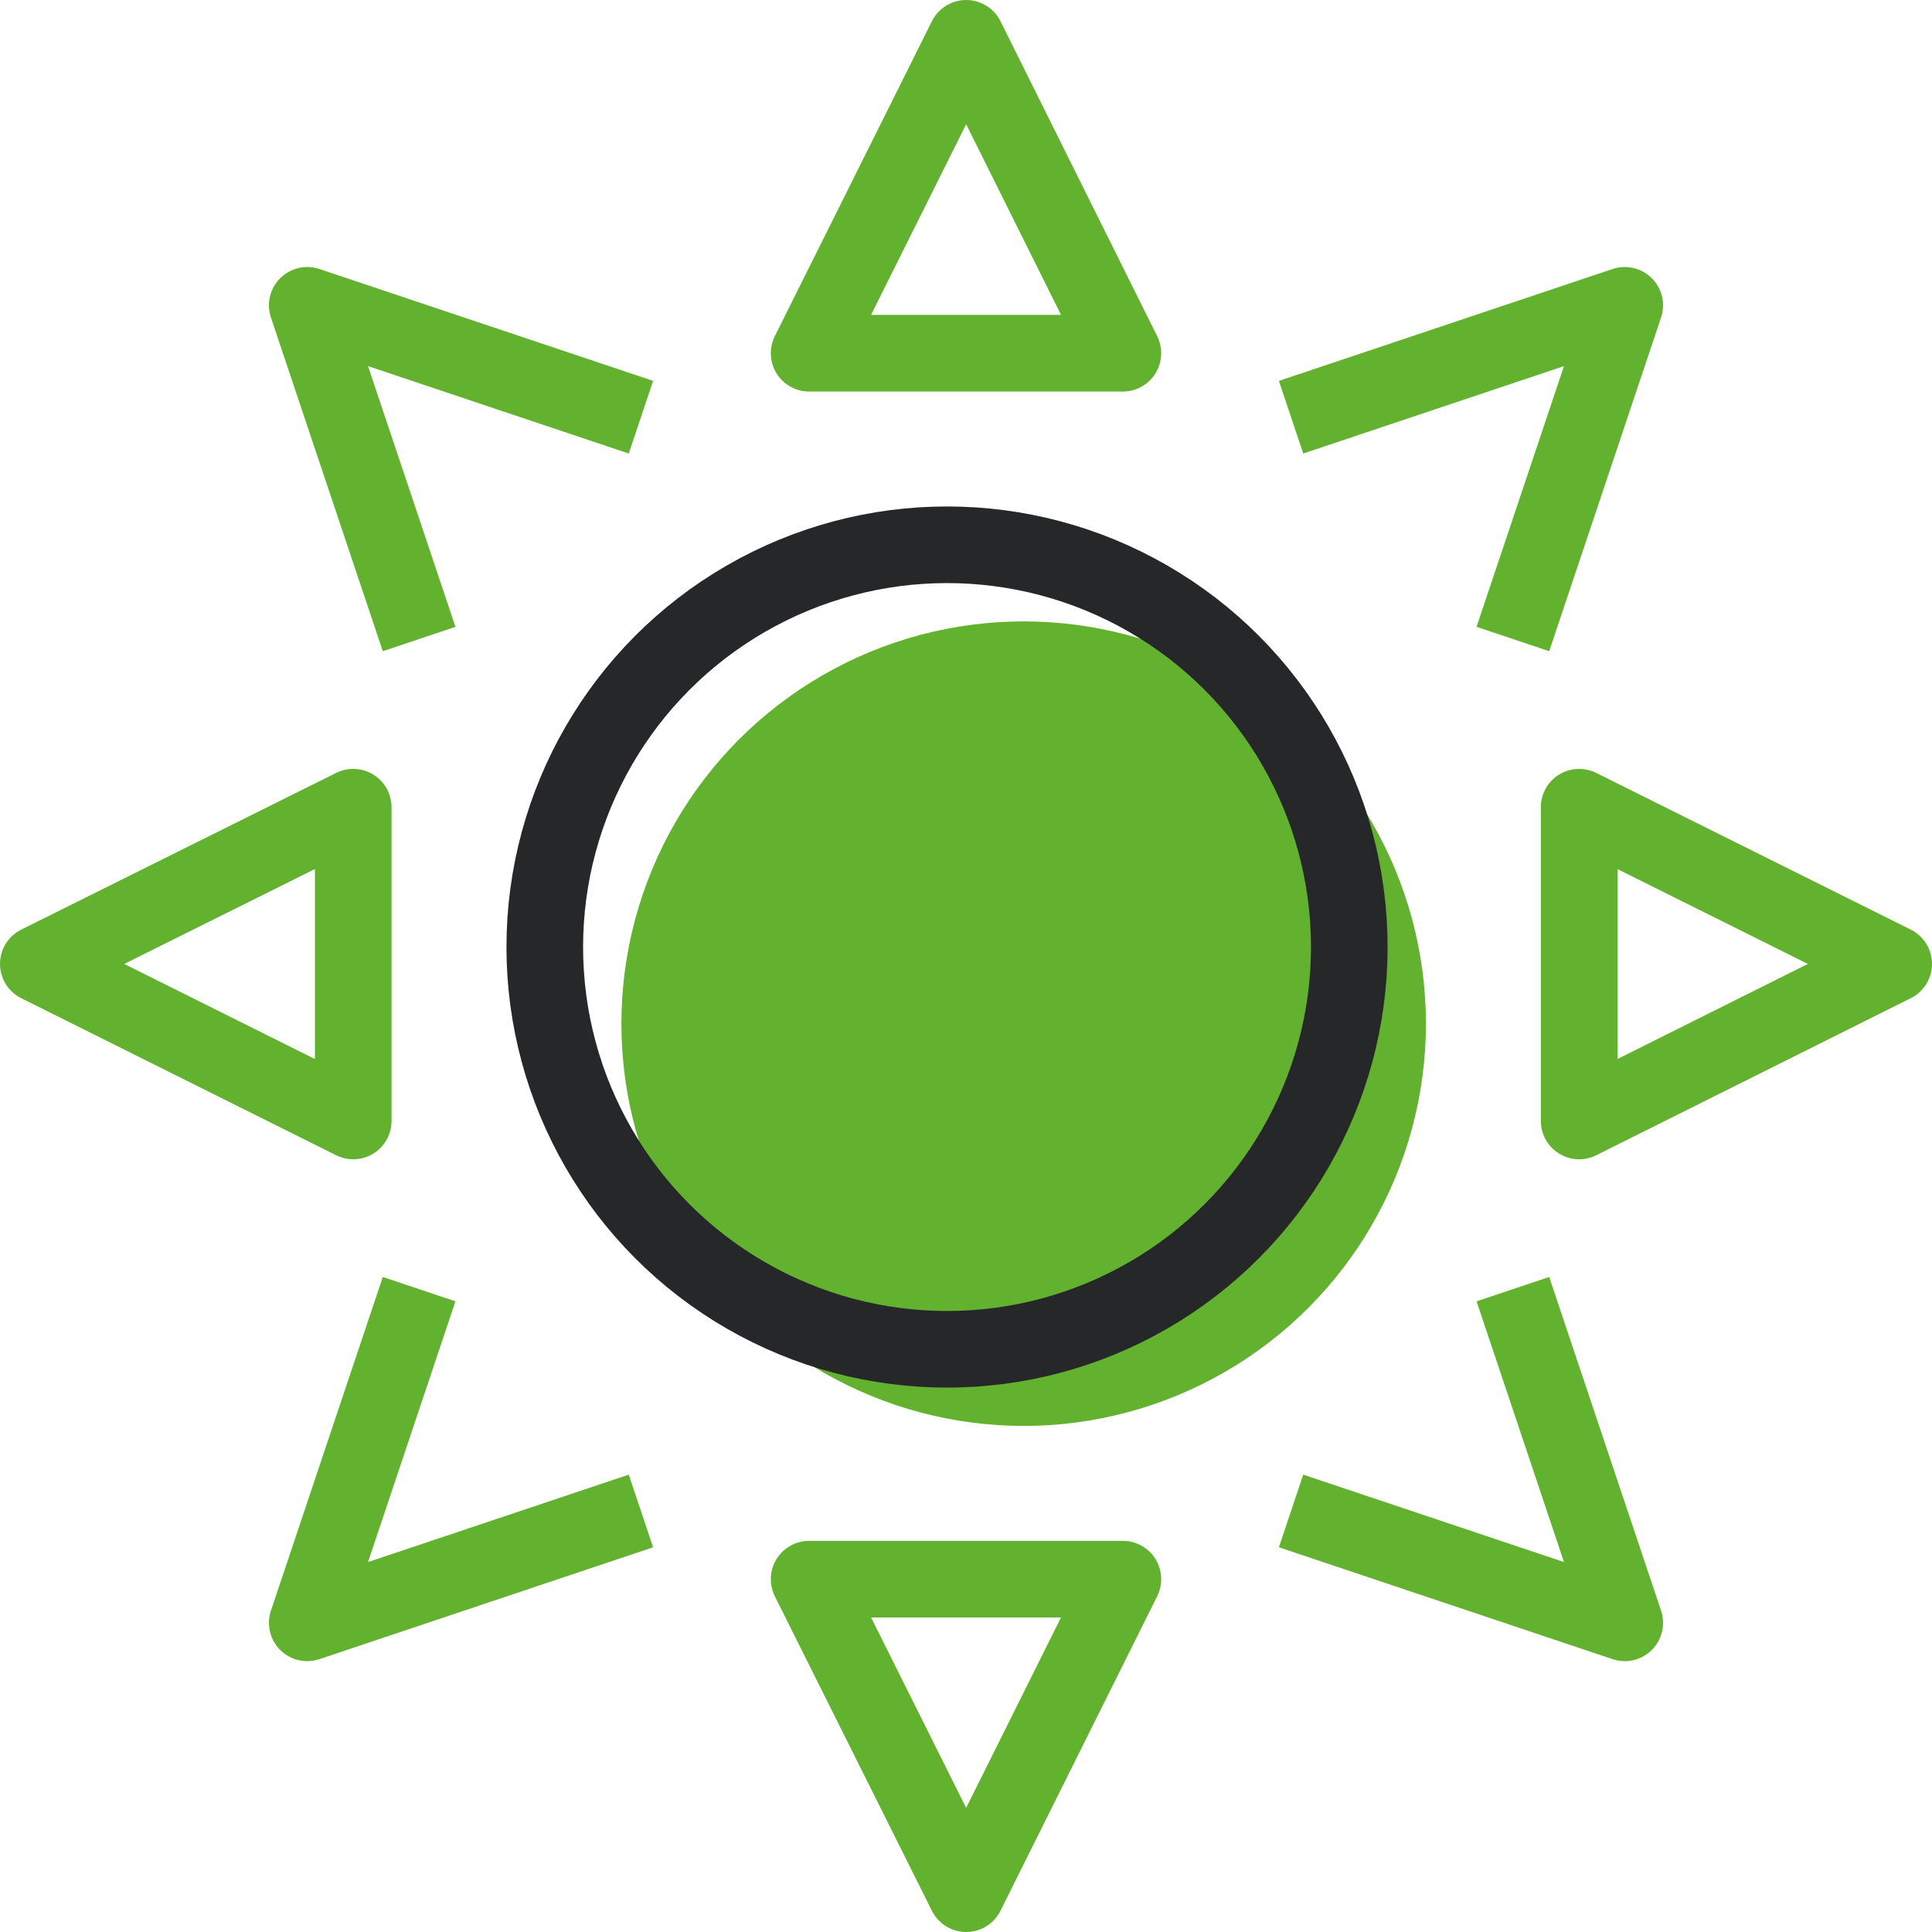 <?xml version="1.0" encoding="UTF-8"?><svg id="katman_2" xmlns="http://www.w3.org/2000/svg" viewBox="0 0 50.43 50.43"><defs><style>.cls-1{fill:#63b22f;}.cls-2{stroke:#262728;}.cls-2,.cls-3{fill:none;stroke-linejoin:round;stroke-width:2px;}.cls-3{stroke:#63b22f;}</style></defs><g id="katman_1"><circle class="cls-1" cx="26.72" cy="26.72" r="10.5"/><circle class="cls-2" cx="24.72" cy="24.72" r="10.5"/><polygon class="cls-3" points="21.12 9.22 29.31 9.22 25.22 1 21.12 9.22"/><polygon class="cls-3" points="29.31 41.22 21.12 41.22 25.22 49.43 29.31 41.22"/><polygon class="cls-3" points="9.22 29.26 9.22 21.07 1 25.16 9.22 29.26"/><polygon class="cls-3" points="41.22 21.07 41.22 29.26 49.43 25.16 41.22 21.07"/><polyline class="cls-3" points="39.49 16.68 42.41 7.97 33.7 10.89"/><polyline class="cls-3" points="10.94 33.65 8.02 42.36 16.73 39.44"/><polyline class="cls-3" points="16.73 10.89 8.02 7.97 10.94 16.68"/><polyline class="cls-3" points="33.7 39.44 42.41 42.36 39.49 33.65"/></g></svg>